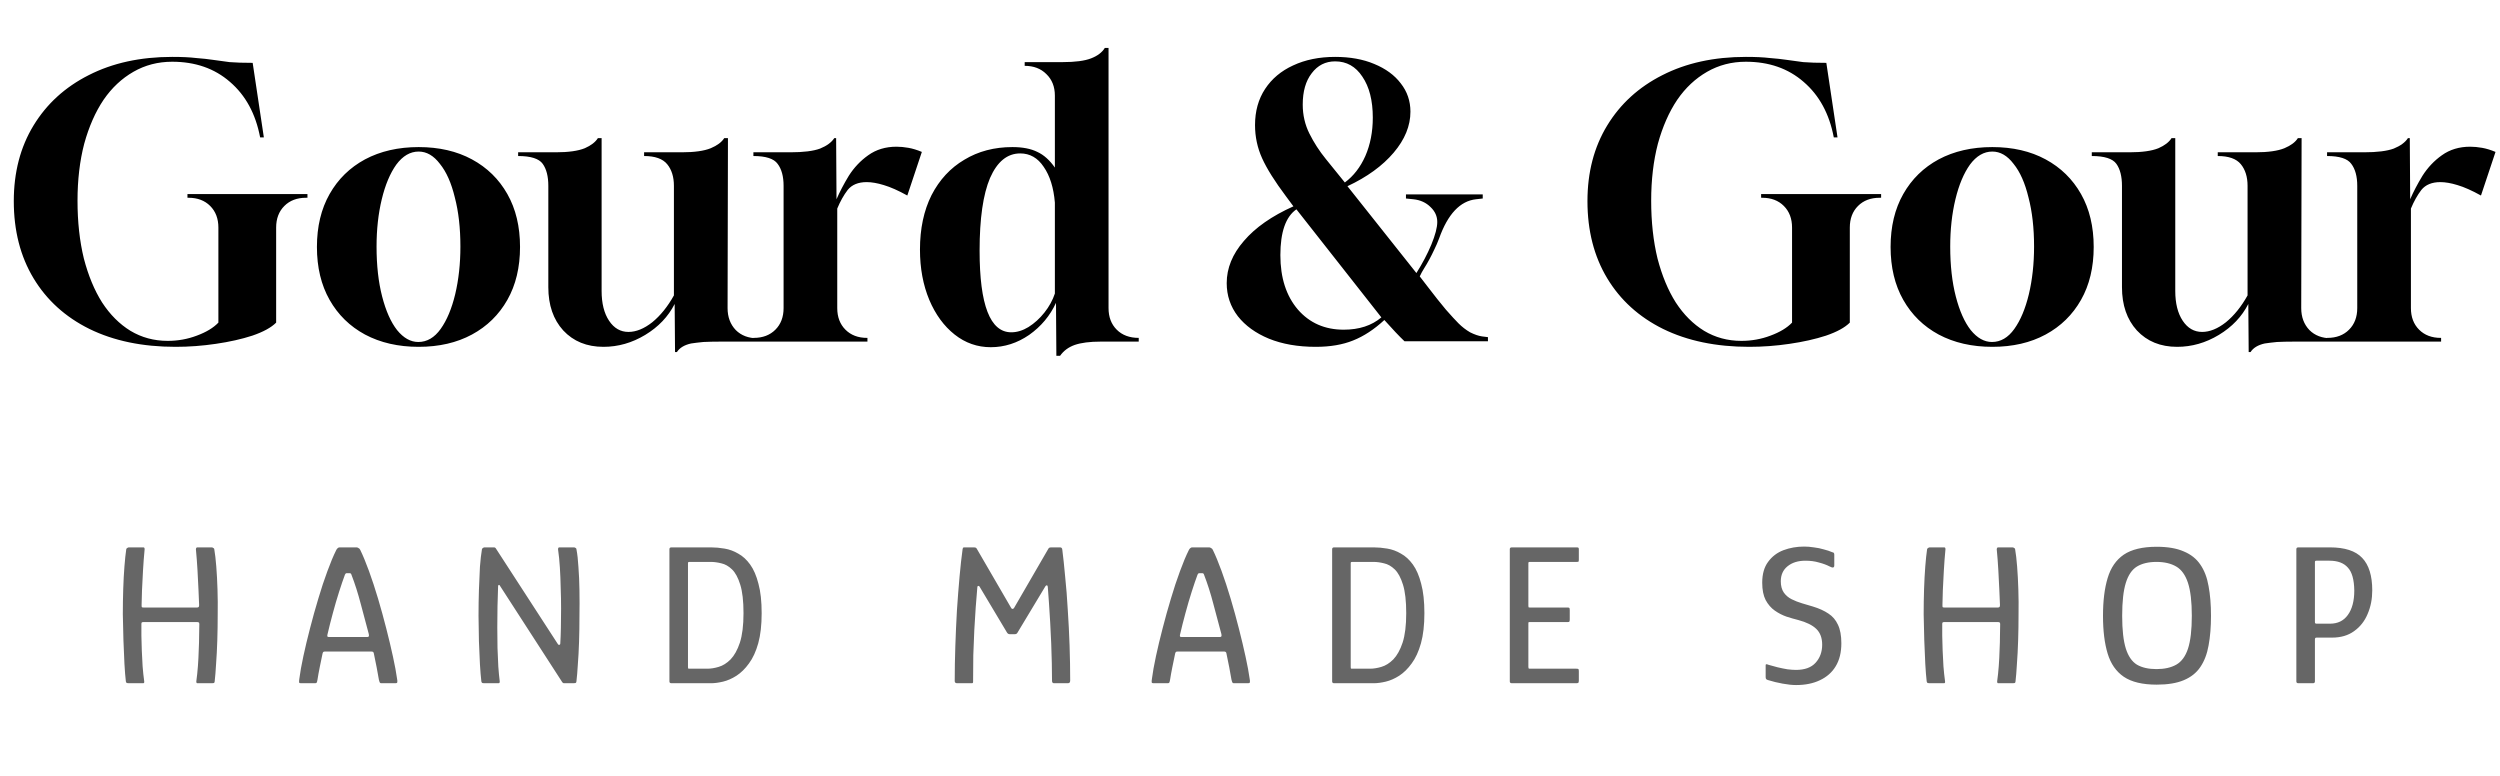 <?xml version="1.0" encoding="UTF-8"?>
<svg xmlns="http://www.w3.org/2000/svg" width="161" height="50" viewBox="0 0 161 50" fill="none">
  <path d="M11.304 22.336C9.176 22.336 7.328 21.952 5.76 21.184C4.208 20.416 3.008 19.328 2.16 17.92C1.312 16.512 0.888 14.856 0.888 12.952C0.888 11.096 1.312 9.472 2.16 8.08C3.008 6.688 4.192 5.608 5.712 4.84C7.248 4.056 9.04 3.664 11.088 3.664C11.712 3.664 12.224 3.688 12.624 3.736C13.04 3.768 13.408 3.808 13.728 3.856C14.048 3.904 14.4 3.952 14.784 4C15.184 4.032 15.68 4.048 16.272 4.048L16.992 8.848H16.752C16.464 7.328 15.816 6.136 14.808 5.272C13.816 4.408 12.576 3.976 11.088 3.976C10.176 3.976 9.344 4.192 8.592 4.624C7.84 5.056 7.2 5.656 6.672 6.424C6.144 7.208 5.728 8.152 5.424 9.256C5.136 10.36 4.992 11.584 4.992 12.928C4.992 14.288 5.128 15.528 5.4 16.648C5.688 17.752 6.08 18.696 6.576 19.48C7.088 20.264 7.696 20.872 8.4 21.304C9.12 21.736 9.92 21.952 10.8 21.952C11.456 21.952 12.08 21.84 12.672 21.616C13.28 21.392 13.744 21.112 14.064 20.776V14.656C14.064 14.08 13.888 13.616 13.536 13.264C13.184 12.912 12.72 12.736 12.144 12.736H12.072V12.496H19.8V12.736H19.704C19.128 12.736 18.664 12.912 18.312 13.264C17.96 13.616 17.784 14.08 17.784 14.656V20.776C17.464 21.096 16.952 21.376 16.248 21.616C15.56 21.84 14.776 22.016 13.896 22.144C13.032 22.272 12.168 22.336 11.304 22.336ZM26.962 22.336C25.65 22.336 24.498 22.072 23.506 21.544C22.53 21.016 21.77 20.272 21.226 19.312C20.682 18.352 20.41 17.216 20.41 15.904C20.41 14.592 20.682 13.456 21.226 12.496C21.77 11.536 22.53 10.792 23.506 10.264C24.498 9.736 25.65 9.472 26.962 9.472C28.274 9.472 29.418 9.736 30.394 10.264C31.37 10.792 32.13 11.536 32.674 12.496C33.218 13.456 33.49 14.592 33.49 15.904C33.49 17.216 33.218 18.352 32.674 19.312C32.13 20.272 31.37 21.016 30.394 21.544C29.418 22.072 28.274 22.336 26.962 22.336ZM26.938 22.024C27.498 22.024 27.978 21.744 28.378 21.184C28.778 20.624 29.09 19.88 29.314 18.952C29.538 18.008 29.65 16.984 29.65 15.88C29.65 14.68 29.53 13.624 29.29 12.712C29.066 11.784 28.746 11.064 28.33 10.552C27.93 10.024 27.474 9.76 26.962 9.76C26.418 9.76 25.938 10.04 25.522 10.6C25.122 11.16 24.81 11.904 24.586 12.832C24.362 13.76 24.25 14.776 24.25 15.88C24.25 17.096 24.37 18.168 24.61 19.096C24.85 20.024 25.17 20.744 25.57 21.256C25.986 21.768 26.442 22.024 26.938 22.024ZM43.472 22.672L43.448 19.576C43.032 20.392 42.4 21.056 41.552 21.568C40.704 22.08 39.808 22.336 38.864 22.336C37.792 22.336 36.928 21.984 36.272 21.28C35.632 20.576 35.312 19.648 35.312 18.496V11.968C35.312 11.36 35.192 10.888 34.952 10.552C34.712 10.216 34.184 10.048 33.368 10.048V9.808H35.792C36.608 9.808 37.232 9.72 37.664 9.544C38.064 9.368 38.344 9.152 38.504 8.896H38.744V18.736C38.744 19.536 38.904 20.176 39.224 20.656C39.544 21.136 39.96 21.376 40.472 21.376C40.968 21.376 41.48 21.168 42.008 20.752C42.536 20.32 43 19.744 43.4 19.024V11.968C43.4 11.392 43.256 10.928 42.968 10.576C42.68 10.224 42.184 10.048 41.48 10.048V9.808H43.904C44.72 9.808 45.344 9.72 45.776 9.544C46.192 9.368 46.48 9.152 46.64 8.896H46.88L46.856 19.84C46.856 20.416 47.032 20.888 47.384 21.256C47.736 21.608 48.2 21.784 48.776 21.784V22H46.4C45.984 22 45.616 22.008 45.296 22.024C44.976 22.056 44.712 22.088 44.504 22.12C44.072 22.216 43.768 22.4 43.592 22.672H43.472ZM48.519 22V21.76H48.543C49.119 21.76 49.583 21.584 49.935 21.232C50.287 20.88 50.463 20.416 50.463 19.84V11.968C50.463 11.36 50.335 10.888 50.079 10.552C49.839 10.216 49.319 10.048 48.519 10.048V9.808H50.895C51.743 9.808 52.383 9.728 52.815 9.568C53.247 9.392 53.551 9.168 53.727 8.896H53.847L53.871 12.832C54.079 12.352 54.343 11.848 54.663 11.32C54.999 10.792 55.415 10.352 55.911 10C56.423 9.632 57.031 9.448 57.735 9.448C57.975 9.448 58.231 9.472 58.503 9.52C58.775 9.568 59.063 9.656 59.367 9.784L58.431 12.592C57.855 12.272 57.351 12.048 56.919 11.92C56.503 11.792 56.135 11.728 55.815 11.728C55.271 11.728 54.863 11.896 54.591 12.232C54.335 12.568 54.111 12.968 53.919 13.432V19.84C53.919 20.416 54.095 20.88 54.447 21.232C54.799 21.584 55.263 21.76 55.839 21.76H55.863V22H48.519ZM68.03 22.912L68.006 19.504C67.622 20.336 67.046 21.024 66.278 21.568C65.51 22.096 64.686 22.36 63.806 22.36C62.942 22.36 62.166 22.088 61.478 21.544C60.79 21 60.246 20.256 59.846 19.312C59.446 18.352 59.246 17.272 59.246 16.072C59.246 14.728 59.494 13.56 59.99 12.568C60.502 11.576 61.206 10.816 62.102 10.288C62.998 9.744 64.03 9.472 65.198 9.472C65.854 9.472 66.39 9.576 66.806 9.784C67.222 9.976 67.598 10.312 67.934 10.792V6.16C67.934 5.584 67.75 5.12 67.382 4.768C67.03 4.416 66.566 4.24 65.99 4.24V4H68.438C69.238 4 69.846 3.92 70.262 3.76C70.678 3.6 70.974 3.376 71.15 3.088H71.39V19.84C71.39 20.416 71.566 20.88 71.918 21.232C72.27 21.584 72.742 21.76 73.334 21.76V22H70.886C70.182 22 69.622 22.072 69.206 22.216C68.806 22.36 68.494 22.592 68.27 22.912H68.03ZM65.126 21.4C65.494 21.4 65.862 21.288 66.23 21.064C66.614 20.824 66.958 20.512 67.262 20.128C67.566 19.744 67.79 19.336 67.934 18.904V13.048C67.854 12.088 67.614 11.32 67.214 10.744C66.83 10.168 66.326 9.88 65.702 9.88C64.87 9.88 64.222 10.408 63.758 11.464C63.31 12.52 63.086 14.08 63.086 16.144C63.086 19.648 63.766 21.4 65.126 21.4ZM84.736 22.336C83.584 22.336 82.576 22.16 81.712 21.808C80.864 21.456 80.2 20.976 79.72 20.368C79.24 19.744 79 19.032 79 18.232C79 17.272 79.368 16.368 80.104 15.52C80.84 14.656 81.904 13.912 83.296 13.288L82.816 12.64C82.096 11.68 81.584 10.864 81.28 10.192C80.976 9.52 80.824 8.808 80.824 8.056C80.824 7.16 81.04 6.384 81.472 5.728C81.904 5.072 82.504 4.568 83.272 4.216C84.056 3.848 84.96 3.664 85.984 3.664C86.944 3.664 87.784 3.816 88.504 4.12C89.24 4.424 89.808 4.84 90.208 5.368C90.624 5.896 90.832 6.504 90.832 7.192C90.832 8.104 90.472 8.984 89.752 9.832C89.032 10.68 88.04 11.4 86.776 11.992L91.216 17.584C91.6 16.976 91.92 16.368 92.176 15.76C92.432 15.136 92.56 14.648 92.56 14.296C92.56 13.928 92.416 13.608 92.128 13.336C91.84 13.048 91.472 12.88 91.024 12.832L90.544 12.784V12.52H95.488V12.784L95.056 12.832C94.032 12.944 93.24 13.784 92.68 15.352C92.584 15.608 92.48 15.848 92.368 16.072C92.272 16.28 92.168 16.488 92.056 16.696C91.944 16.904 91.832 17.096 91.72 17.272C91.608 17.448 91.512 17.624 91.432 17.8L91.912 18.424C92.376 19.032 92.776 19.536 93.112 19.936C93.464 20.336 93.736 20.632 93.928 20.824C94.152 21.048 94.4 21.24 94.672 21.4C94.96 21.544 95.216 21.632 95.44 21.664L95.824 21.712V21.976H90.448C90.112 21.656 89.68 21.2 89.152 20.608C88.496 21.216 87.824 21.656 87.136 21.928C86.464 22.2 85.664 22.336 84.736 22.336ZM86.608 11.752C87.168 11.336 87.608 10.768 87.928 10.048C88.248 9.312 88.408 8.488 88.408 7.576C88.408 6.472 88.184 5.592 87.736 4.936C87.304 4.28 86.72 3.952 85.984 3.952C85.36 3.952 84.856 4.208 84.472 4.72C84.088 5.216 83.896 5.888 83.896 6.736C83.896 7.408 84.04 8.032 84.328 8.608C84.616 9.184 84.968 9.728 85.384 10.24C85.8 10.752 86.208 11.256 86.608 11.752ZM86.536 21.232C87.528 21.232 88.336 20.968 88.96 20.44L83.488 13.48C82.8 13.96 82.456 14.944 82.456 16.432C82.456 17.888 82.832 19.056 83.584 19.936C84.336 20.8 85.32 21.232 86.536 21.232ZM112.648 22.336C110.52 22.336 108.672 21.952 107.104 21.184C105.552 20.416 104.352 19.328 103.504 17.92C102.656 16.512 102.232 14.856 102.232 12.952C102.232 11.096 102.656 9.472 103.504 8.08C104.352 6.688 105.536 5.608 107.056 4.84C108.592 4.056 110.384 3.664 112.432 3.664C113.056 3.664 113.568 3.688 113.968 3.736C114.384 3.768 114.752 3.808 115.072 3.856C115.392 3.904 115.744 3.952 116.128 4C116.528 4.032 117.024 4.048 117.616 4.048L118.336 8.848H118.096C117.808 7.328 117.16 6.136 116.152 5.272C115.16 4.408 113.92 3.976 112.432 3.976C111.52 3.976 110.688 4.192 109.936 4.624C109.184 5.056 108.544 5.656 108.016 6.424C107.488 7.208 107.072 8.152 106.768 9.256C106.48 10.36 106.336 11.584 106.336 12.928C106.336 14.288 106.472 15.528 106.744 16.648C107.032 17.752 107.424 18.696 107.92 19.48C108.432 20.264 109.04 20.872 109.744 21.304C110.464 21.736 111.264 21.952 112.144 21.952C112.8 21.952 113.424 21.84 114.016 21.616C114.624 21.392 115.088 21.112 115.408 20.776V14.656C115.408 14.08 115.232 13.616 114.88 13.264C114.528 12.912 114.064 12.736 113.488 12.736H113.416V12.496H121.144V12.736H121.048C120.472 12.736 120.008 12.912 119.656 13.264C119.304 13.616 119.128 14.08 119.128 14.656V20.776C118.808 21.096 118.296 21.376 117.592 21.616C116.904 21.84 116.12 22.016 115.24 22.144C114.376 22.272 113.512 22.336 112.648 22.336ZM128.306 22.336C126.994 22.336 125.842 22.072 124.85 21.544C123.874 21.016 123.114 20.272 122.57 19.312C122.026 18.352 121.754 17.216 121.754 15.904C121.754 14.592 122.026 13.456 122.57 12.496C123.114 11.536 123.874 10.792 124.85 10.264C125.842 9.736 126.994 9.472 128.306 9.472C129.618 9.472 130.762 9.736 131.738 10.264C132.714 10.792 133.474 11.536 134.018 12.496C134.562 13.456 134.834 14.592 134.834 15.904C134.834 17.216 134.562 18.352 134.018 19.312C133.474 20.272 132.714 21.016 131.738 21.544C130.762 22.072 129.618 22.336 128.306 22.336ZM128.282 22.024C128.842 22.024 129.322 21.744 129.722 21.184C130.122 20.624 130.434 19.88 130.658 18.952C130.882 18.008 130.994 16.984 130.994 15.88C130.994 14.68 130.874 13.624 130.634 12.712C130.41 11.784 130.09 11.064 129.674 10.552C129.274 10.024 128.818 9.76 128.306 9.76C127.762 9.76 127.282 10.04 126.866 10.6C126.466 11.16 126.154 11.904 125.93 12.832C125.706 13.76 125.594 14.776 125.594 15.88C125.594 17.096 125.714 18.168 125.954 19.096C126.194 20.024 126.514 20.744 126.914 21.256C127.33 21.768 127.786 22.024 128.282 22.024ZM144.815 22.672L144.791 19.576C144.375 20.392 143.743 21.056 142.895 21.568C142.047 22.08 141.151 22.336 140.207 22.336C139.135 22.336 138.271 21.984 137.615 21.28C136.975 20.576 136.655 19.648 136.655 18.496V11.968C136.655 11.36 136.535 10.888 136.295 10.552C136.055 10.216 135.527 10.048 134.711 10.048V9.808H137.135C137.951 9.808 138.575 9.72 139.007 9.544C139.407 9.368 139.687 9.152 139.847 8.896H140.087V18.736C140.087 19.536 140.247 20.176 140.567 20.656C140.887 21.136 141.303 21.376 141.815 21.376C142.311 21.376 142.823 21.168 143.351 20.752C143.879 20.32 144.343 19.744 144.743 19.024V11.968C144.743 11.392 144.599 10.928 144.311 10.576C144.023 10.224 143.527 10.048 142.823 10.048V9.808H145.247C146.063 9.808 146.687 9.72 147.119 9.544C147.535 9.368 147.823 9.152 147.983 8.896H148.223L148.199 19.84C148.199 20.416 148.375 20.888 148.727 21.256C149.079 21.608 149.543 21.784 150.119 21.784V22H147.743C147.327 22 146.959 22.008 146.639 22.024C146.319 22.056 146.055 22.088 145.847 22.12C145.415 22.216 145.111 22.4 144.935 22.672H144.815ZM149.863 22V21.76H149.887C150.463 21.76 150.927 21.584 151.279 21.232C151.631 20.88 151.807 20.416 151.807 19.84V11.968C151.807 11.36 151.679 10.888 151.423 10.552C151.183 10.216 150.663 10.048 149.863 10.048V9.808H152.239C153.087 9.808 153.727 9.728 154.159 9.568C154.591 9.392 154.895 9.168 155.071 8.896H155.191L155.215 12.832C155.423 12.352 155.687 11.848 156.007 11.32C156.343 10.792 156.759 10.352 157.255 10C157.767 9.632 158.375 9.448 159.079 9.448C159.319 9.448 159.575 9.472 159.847 9.52C160.119 9.568 160.407 9.656 160.711 9.784L159.775 12.592C159.199 12.272 158.695 12.048 158.263 11.92C157.847 11.792 157.479 11.728 157.159 11.728C156.615 11.728 156.207 11.896 155.935 12.232C155.679 12.568 155.455 12.968 155.263 13.432V19.84C155.263 20.416 155.439 20.88 155.791 21.232C156.143 21.584 156.607 21.76 157.183 21.76H157.207V22H149.863Z" fill="black"></path>
  <path d="M8.287 44C8.252 44 8.213 43.996 8.17 43.987C8.135 43.97 8.114 43.935 8.105 43.883C8.07 43.588 8.04 43.211 8.014 42.752C7.988 42.284 7.966 41.777 7.949 41.231C7.932 40.685 7.919 40.126 7.91 39.554C7.91 38.999 7.919 38.458 7.936 37.929C7.953 37.4 7.979 36.915 8.014 36.473C8.049 36.031 8.088 35.663 8.131 35.368C8.14 35.333 8.161 35.307 8.196 35.29C8.231 35.264 8.265 35.251 8.3 35.251C8.447 35.251 8.599 35.251 8.755 35.251C8.92 35.251 9.08 35.251 9.236 35.251C9.288 35.251 9.314 35.29 9.314 35.368C9.271 35.819 9.236 36.274 9.21 36.733C9.184 37.192 9.162 37.617 9.145 38.007C9.136 38.397 9.128 38.718 9.119 38.969C9.119 39.038 9.123 39.082 9.132 39.099C9.149 39.116 9.188 39.125 9.249 39.125C9.821 39.125 10.393 39.125 10.965 39.125C11.537 39.125 12.109 39.125 12.681 39.125C12.724 39.125 12.759 39.116 12.785 39.099C12.811 39.082 12.824 39.038 12.824 38.969C12.815 38.735 12.802 38.423 12.785 38.033C12.768 37.643 12.746 37.214 12.72 36.746C12.694 36.278 12.659 35.819 12.616 35.368C12.625 35.29 12.655 35.251 12.707 35.251C12.863 35.251 13.019 35.251 13.175 35.251C13.331 35.251 13.487 35.251 13.643 35.251C13.669 35.251 13.699 35.264 13.734 35.29C13.777 35.307 13.799 35.333 13.799 35.368C13.851 35.663 13.894 36.035 13.929 36.486C13.964 36.928 13.99 37.418 14.007 37.955C14.024 38.484 14.029 39.021 14.02 39.567C14.02 40.139 14.011 40.698 13.994 41.244C13.977 41.79 13.951 42.293 13.916 42.752C13.89 43.211 13.86 43.588 13.825 43.883C13.825 43.935 13.808 43.97 13.773 43.987C13.738 43.996 13.699 44 13.656 44C13.5 44 13.344 44 13.188 44C13.032 44 12.872 44 12.707 44C12.664 44 12.642 43.961 12.642 43.883C12.685 43.571 12.72 43.242 12.746 42.895C12.772 42.548 12.789 42.206 12.798 41.868C12.815 41.53 12.824 41.214 12.824 40.919C12.833 40.624 12.837 40.382 12.837 40.191C12.837 40.13 12.824 40.096 12.798 40.087C12.781 40.07 12.746 40.061 12.694 40.061C12.122 40.061 11.546 40.061 10.965 40.061C10.393 40.061 9.817 40.061 9.236 40.061C9.184 40.061 9.149 40.07 9.132 40.087C9.115 40.096 9.106 40.13 9.106 40.191C9.106 40.399 9.106 40.65 9.106 40.945C9.115 41.24 9.123 41.556 9.132 41.894C9.149 42.223 9.167 42.561 9.184 42.908C9.21 43.246 9.245 43.571 9.288 43.883C9.297 43.961 9.275 44 9.223 44C9.067 44 8.911 44 8.755 44C8.599 44 8.443 44 8.287 44ZM19.368 44C19.307 44 19.272 43.983 19.264 43.948C19.255 43.905 19.259 43.827 19.277 43.714C19.329 43.307 19.415 42.821 19.537 42.258C19.658 41.695 19.801 41.097 19.966 40.464C20.13 39.823 20.308 39.186 20.499 38.553C20.689 37.912 20.884 37.322 21.084 36.785C21.283 36.239 21.474 35.784 21.656 35.42C21.682 35.368 21.712 35.329 21.747 35.303C21.781 35.268 21.82 35.251 21.864 35.251H22.982C23.025 35.26 23.064 35.277 23.099 35.303C23.142 35.32 23.177 35.359 23.203 35.42C23.376 35.775 23.562 36.226 23.762 36.772C23.961 37.318 24.156 37.912 24.347 38.553C24.537 39.194 24.715 39.84 24.88 40.49C25.044 41.131 25.187 41.734 25.309 42.297C25.43 42.852 25.517 43.32 25.569 43.701C25.595 43.822 25.599 43.905 25.582 43.948C25.573 43.983 25.538 44 25.478 44H24.555C24.511 44 24.481 43.987 24.464 43.961C24.446 43.935 24.425 43.87 24.399 43.766C24.364 43.541 24.316 43.276 24.256 42.973C24.195 42.67 24.134 42.371 24.074 42.076C24.065 42.024 24.048 41.994 24.022 41.985C24.004 41.968 23.97 41.959 23.918 41.959H20.928C20.876 41.959 20.841 41.968 20.824 41.985C20.806 41.994 20.789 42.028 20.772 42.089C20.711 42.375 20.65 42.67 20.59 42.973C20.529 43.276 20.481 43.541 20.447 43.766C20.429 43.87 20.412 43.935 20.395 43.961C20.377 43.987 20.343 44 20.291 44H19.368ZM21.175 41.023H23.658C23.701 41.023 23.731 41.01 23.749 40.984C23.766 40.958 23.766 40.906 23.749 40.828C23.584 40.187 23.411 39.537 23.229 38.878C23.055 38.211 22.856 37.587 22.631 37.006C22.613 36.945 22.579 36.915 22.527 36.915H22.319C22.275 36.915 22.241 36.945 22.215 37.006C22.102 37.309 21.976 37.678 21.838 38.111C21.699 38.544 21.565 39.004 21.435 39.489C21.305 39.966 21.188 40.429 21.084 40.88C21.075 40.915 21.075 40.949 21.084 40.984C21.092 41.01 21.123 41.023 21.175 41.023ZM35.926 41.478C35.944 41.513 35.97 41.53 36.004 41.53C36.048 41.53 36.074 41.504 36.082 41.452C36.1 41.157 36.113 40.815 36.121 40.425C36.13 40.035 36.134 39.623 36.134 39.19C36.134 38.748 36.126 38.302 36.108 37.851C36.1 37.4 36.082 36.967 36.056 36.551C36.03 36.126 35.991 35.736 35.939 35.381C35.939 35.294 35.965 35.251 36.017 35.251H36.966C37.001 35.251 37.036 35.264 37.07 35.29C37.105 35.307 37.122 35.333 37.122 35.368C37.183 35.68 37.226 36.066 37.252 36.525C37.287 36.976 37.309 37.474 37.317 38.02C37.326 38.557 37.326 39.112 37.317 39.684C37.317 40.247 37.309 40.798 37.291 41.335C37.274 41.864 37.248 42.349 37.213 42.791C37.187 43.233 37.157 43.597 37.122 43.883C37.122 43.935 37.101 43.97 37.057 43.987C37.023 43.996 36.984 44 36.94 44H36.316C36.264 44 36.212 43.952 36.16 43.857L32.195 37.721C32.187 37.686 32.165 37.669 32.13 37.669C32.104 37.669 32.087 37.691 32.078 37.734C32.061 38.15 32.048 38.583 32.039 39.034C32.031 39.485 32.026 39.94 32.026 40.399C32.026 40.85 32.031 41.292 32.039 41.725C32.057 42.15 32.074 42.548 32.091 42.921C32.117 43.285 32.148 43.601 32.182 43.87C32.191 43.957 32.165 44 32.104 44H31.181C31.138 44 31.099 43.996 31.064 43.987C31.03 43.97 31.008 43.935 30.999 43.883C30.965 43.588 30.934 43.22 30.908 42.778C30.882 42.327 30.861 41.833 30.843 41.296C30.835 40.759 30.826 40.208 30.817 39.645C30.817 39.082 30.826 38.531 30.843 37.994C30.861 37.448 30.882 36.95 30.908 36.499C30.943 36.048 30.986 35.671 31.038 35.368C31.047 35.333 31.069 35.307 31.103 35.29C31.138 35.264 31.168 35.251 31.194 35.251H31.818C31.87 35.251 31.914 35.281 31.948 35.342L35.926 41.478ZM49.051 39.489C49.051 40.252 48.978 40.897 48.831 41.426C48.683 41.955 48.484 42.388 48.233 42.726C47.99 43.064 47.721 43.328 47.426 43.519C47.141 43.701 46.855 43.827 46.569 43.896C46.282 43.965 46.023 44 45.788 44H43.24C43.154 44 43.111 43.961 43.111 43.883V35.368C43.111 35.29 43.154 35.251 43.24 35.251H45.788C46.066 35.251 46.356 35.277 46.66 35.329C46.971 35.381 47.266 35.489 47.544 35.654C47.83 35.81 48.085 36.044 48.31 36.356C48.536 36.668 48.714 37.08 48.843 37.591C48.982 38.094 49.051 38.726 49.051 39.489ZM47.882 39.489C47.882 38.709 47.812 38.098 47.673 37.656C47.535 37.205 47.357 36.876 47.141 36.668C46.924 36.46 46.694 36.33 46.452 36.278C46.209 36.217 45.983 36.187 45.776 36.187H44.41C44.358 36.187 44.328 36.196 44.319 36.213C44.311 36.222 44.306 36.243 44.306 36.278V42.973C44.306 43.008 44.311 43.034 44.319 43.051C44.328 43.06 44.354 43.064 44.398 43.064H45.554C45.78 43.064 46.023 43.025 46.282 42.947C46.551 42.869 46.807 42.709 47.05 42.466C47.292 42.215 47.492 41.855 47.648 41.387C47.803 40.91 47.882 40.278 47.882 39.489ZM61.64 44C61.536 44 61.484 43.952 61.484 43.857C61.484 43.146 61.497 42.401 61.523 41.621C61.549 40.832 61.584 40.057 61.627 39.294C61.679 38.523 61.736 37.799 61.796 37.123C61.857 36.447 61.922 35.862 61.991 35.368C62 35.325 62.009 35.294 62.017 35.277C62.035 35.26 62.065 35.251 62.108 35.251H62.706C62.776 35.251 62.823 35.26 62.849 35.277C62.875 35.294 62.897 35.32 62.914 35.355L65.111 39.138C65.137 39.19 65.168 39.216 65.202 39.216C65.246 39.216 65.28 39.194 65.306 39.151L67.49 35.381C67.516 35.329 67.542 35.294 67.568 35.277C67.603 35.26 67.651 35.251 67.711 35.251H68.27C68.357 35.251 68.405 35.303 68.413 35.407C68.474 35.884 68.535 36.456 68.595 37.123C68.665 37.782 68.721 38.497 68.764 39.268C68.816 40.031 68.855 40.802 68.881 41.582C68.907 42.362 68.92 43.107 68.92 43.818C68.92 43.887 68.907 43.935 68.881 43.961C68.864 43.987 68.821 44 68.751 44H67.88C67.794 44 67.75 43.948 67.75 43.844C67.75 43.506 67.746 43.133 67.737 42.726C67.729 42.31 67.716 41.877 67.698 41.426C67.681 40.975 67.659 40.533 67.633 40.1C67.607 39.658 67.581 39.242 67.555 38.852C67.529 38.453 67.503 38.098 67.477 37.786C67.469 37.725 67.447 37.695 67.412 37.695C67.378 37.695 67.347 37.717 67.321 37.76L65.514 40.763C65.48 40.815 65.428 40.841 65.358 40.841H65.02C64.951 40.841 64.895 40.806 64.851 40.737L63.096 37.799C63.07 37.747 63.036 37.725 62.992 37.734C62.958 37.743 62.94 37.773 62.94 37.825C62.906 38.215 62.871 38.644 62.836 39.112C62.802 39.571 62.771 40.061 62.745 40.581C62.719 41.101 62.698 41.643 62.68 42.206C62.672 42.769 62.667 43.341 62.667 43.922C62.667 43.974 62.641 44 62.589 44H61.64ZM74.275 44C74.214 44 74.18 43.983 74.171 43.948C74.162 43.905 74.166 43.827 74.184 43.714C74.236 43.307 74.323 42.821 74.444 42.258C74.565 41.695 74.708 41.097 74.873 40.464C75.037 39.823 75.215 39.186 75.406 38.553C75.597 37.912 75.791 37.322 75.991 36.785C76.19 36.239 76.381 35.784 76.563 35.42C76.589 35.368 76.619 35.329 76.654 35.303C76.689 35.268 76.728 35.251 76.771 35.251H77.889C77.932 35.26 77.971 35.277 78.006 35.303C78.049 35.32 78.084 35.359 78.11 35.42C78.283 35.775 78.469 36.226 78.669 36.772C78.868 37.318 79.063 37.912 79.254 38.553C79.445 39.194 79.622 39.84 79.787 40.49C79.951 41.131 80.094 41.734 80.216 42.297C80.337 42.852 80.424 43.32 80.476 43.701C80.502 43.822 80.506 43.905 80.489 43.948C80.48 43.983 80.445 44 80.385 44H79.462C79.418 44 79.388 43.987 79.371 43.961C79.353 43.935 79.332 43.87 79.306 43.766C79.271 43.541 79.224 43.276 79.163 42.973C79.102 42.67 79.041 42.371 78.981 42.076C78.972 42.024 78.955 41.994 78.929 41.985C78.912 41.968 78.877 41.959 78.825 41.959H75.835C75.783 41.959 75.748 41.968 75.731 41.985C75.713 41.994 75.696 42.028 75.679 42.089C75.618 42.375 75.558 42.67 75.497 42.973C75.436 43.276 75.388 43.541 75.354 43.766C75.337 43.87 75.319 43.935 75.302 43.961C75.284 43.987 75.25 44 75.198 44H74.275ZM76.082 41.023H78.565C78.608 41.023 78.638 41.01 78.656 40.984C78.673 40.958 78.673 40.906 78.656 40.828C78.491 40.187 78.318 39.537 78.136 38.878C77.963 38.211 77.763 37.587 77.538 37.006C77.52 36.945 77.486 36.915 77.434 36.915H77.226C77.183 36.915 77.148 36.945 77.122 37.006C77.009 37.309 76.883 37.678 76.745 38.111C76.606 38.544 76.472 39.004 76.342 39.489C76.212 39.966 76.095 40.429 75.991 40.88C75.982 40.915 75.982 40.949 75.991 40.984C75.999 41.01 76.03 41.023 76.082 41.023ZM91.731 39.489C91.731 40.252 91.657 40.897 91.51 41.426C91.362 41.955 91.163 42.388 90.912 42.726C90.669 43.064 90.4 43.328 90.106 43.519C89.82 43.701 89.534 43.827 89.248 43.896C88.962 43.965 88.702 44 88.468 44H85.92C85.833 44 85.79 43.961 85.79 43.883V35.368C85.79 35.29 85.833 35.251 85.92 35.251H88.468C88.745 35.251 89.035 35.277 89.339 35.329C89.651 35.381 89.945 35.489 90.223 35.654C90.509 35.81 90.764 36.044 90.99 36.356C91.215 36.668 91.393 37.08 91.523 37.591C91.661 38.094 91.731 38.726 91.731 39.489ZM90.561 39.489C90.561 38.709 90.491 38.098 90.353 37.656C90.214 37.205 90.036 36.876 89.82 36.668C89.603 36.46 89.373 36.33 89.131 36.278C88.888 36.217 88.663 36.187 88.455 36.187H87.09C87.038 36.187 87.007 36.196 86.999 36.213C86.99 36.222 86.986 36.243 86.986 36.278V42.973C86.986 43.008 86.99 43.034 86.999 43.051C87.007 43.06 87.033 43.064 87.077 43.064H88.234C88.459 43.064 88.702 43.025 88.962 42.947C89.23 42.869 89.486 42.709 89.729 42.466C89.971 42.215 90.171 41.855 90.327 41.387C90.483 40.91 90.561 40.278 90.561 39.489ZM97.361 44C97.274 44 97.231 43.961 97.231 43.883V35.368C97.231 35.29 97.274 35.251 97.361 35.251H101.534C101.603 35.251 101.642 35.26 101.651 35.277C101.668 35.286 101.677 35.32 101.677 35.381V36.044C101.677 36.113 101.668 36.157 101.651 36.174C101.633 36.183 101.594 36.187 101.534 36.187H98.518C98.474 36.187 98.448 36.196 98.44 36.213C98.431 36.222 98.427 36.248 98.427 36.291V39.021C98.427 39.064 98.431 39.095 98.44 39.112C98.457 39.121 98.483 39.125 98.518 39.125H100.949C101.018 39.125 101.057 39.134 101.066 39.151C101.083 39.168 101.092 39.216 101.092 39.294V39.892C101.092 39.961 101.083 40.009 101.066 40.035C101.057 40.052 101.018 40.061 100.949 40.061H98.518C98.474 40.061 98.448 40.065 98.44 40.074C98.431 40.083 98.427 40.109 98.427 40.152V42.947C98.427 42.99 98.431 43.021 98.44 43.038C98.448 43.055 98.474 43.064 98.518 43.064H101.508C101.594 43.064 101.642 43.073 101.651 43.09C101.668 43.107 101.677 43.155 101.677 43.233V43.831C101.677 43.909 101.664 43.957 101.638 43.974C101.62 43.991 101.577 44 101.508 44H97.361ZM113.708 43.61V42.843C113.708 42.791 113.725 42.769 113.76 42.778C113.795 42.778 113.842 42.791 113.903 42.817C114.076 42.869 114.267 42.921 114.475 42.973C114.692 43.025 114.904 43.068 115.112 43.103C115.329 43.129 115.511 43.142 115.658 43.142C116.221 43.142 116.642 42.99 116.919 42.687C117.205 42.375 117.348 41.985 117.348 41.517C117.348 41.084 117.222 40.746 116.971 40.503C116.72 40.26 116.334 40.07 115.814 39.931C115.571 39.87 115.316 39.797 115.047 39.71C114.778 39.615 114.527 39.485 114.293 39.32C114.059 39.155 113.864 38.93 113.708 38.644C113.561 38.358 113.487 37.985 113.487 37.526C113.487 36.971 113.613 36.525 113.864 36.187C114.115 35.84 114.445 35.589 114.852 35.433C115.268 35.277 115.714 35.199 116.191 35.199C116.39 35.199 116.598 35.216 116.815 35.251C117.04 35.277 117.253 35.32 117.452 35.381C117.66 35.433 117.842 35.494 117.998 35.563C118.059 35.572 118.093 35.589 118.102 35.615C118.119 35.641 118.128 35.676 118.128 35.719V36.408C118.128 36.564 118.033 36.59 117.842 36.486C117.643 36.382 117.409 36.295 117.14 36.226C116.88 36.148 116.59 36.109 116.269 36.109C115.792 36.109 115.407 36.23 115.112 36.473C114.826 36.707 114.683 37.028 114.683 37.435C114.683 37.73 114.748 37.972 114.878 38.163C115.008 38.345 115.177 38.488 115.385 38.592C115.593 38.696 115.814 38.783 116.048 38.852C116.291 38.921 116.525 38.991 116.75 39.06C117.149 39.181 117.482 39.333 117.751 39.515C118.02 39.688 118.223 39.927 118.362 40.23C118.509 40.533 118.583 40.932 118.583 41.426C118.583 42.015 118.462 42.509 118.219 42.908C117.985 43.298 117.647 43.597 117.205 43.805C116.772 44.013 116.26 44.117 115.671 44.117C115.42 44.117 115.129 44.087 114.8 44.026C114.471 43.965 114.167 43.892 113.89 43.805C113.821 43.788 113.773 43.766 113.747 43.74C113.721 43.705 113.708 43.662 113.708 43.61ZM124.261 44C124.227 44 124.188 43.996 124.144 43.987C124.11 43.97 124.088 43.935 124.079 43.883C124.045 43.588 124.014 43.211 123.988 42.752C123.962 42.284 123.941 41.777 123.923 41.231C123.906 40.685 123.893 40.126 123.884 39.554C123.884 38.999 123.893 38.458 123.91 37.929C123.928 37.4 123.954 36.915 123.988 36.473C124.023 36.031 124.062 35.663 124.105 35.368C124.114 35.333 124.136 35.307 124.17 35.29C124.205 35.264 124.24 35.251 124.274 35.251C124.422 35.251 124.573 35.251 124.729 35.251C124.894 35.251 125.054 35.251 125.21 35.251C125.262 35.251 125.288 35.29 125.288 35.368C125.245 35.819 125.21 36.274 125.184 36.733C125.158 37.192 125.137 37.617 125.119 38.007C125.111 38.397 125.102 38.718 125.093 38.969C125.093 39.038 125.098 39.082 125.106 39.099C125.124 39.116 125.163 39.125 125.223 39.125C125.795 39.125 126.367 39.125 126.939 39.125C127.511 39.125 128.083 39.125 128.655 39.125C128.699 39.125 128.733 39.116 128.759 39.099C128.785 39.082 128.798 39.038 128.798 38.969C128.79 38.735 128.777 38.423 128.759 38.033C128.742 37.643 128.72 37.214 128.694 36.746C128.668 36.278 128.634 35.819 128.59 35.368C128.599 35.29 128.629 35.251 128.681 35.251C128.837 35.251 128.993 35.251 129.149 35.251C129.305 35.251 129.461 35.251 129.617 35.251C129.643 35.251 129.674 35.264 129.708 35.29C129.752 35.307 129.773 35.333 129.773 35.368C129.825 35.663 129.869 36.035 129.903 36.486C129.938 36.928 129.964 37.418 129.981 37.955C129.999 38.484 130.003 39.021 129.994 39.567C129.994 40.139 129.986 40.698 129.968 41.244C129.951 41.79 129.925 42.293 129.89 42.752C129.864 43.211 129.834 43.588 129.799 43.883C129.799 43.935 129.782 43.97 129.747 43.987C129.713 43.996 129.674 44 129.63 44C129.474 44 129.318 44 129.162 44C129.006 44 128.846 44 128.681 44C128.638 44 128.616 43.961 128.616 43.883C128.66 43.571 128.694 43.242 128.72 42.895C128.746 42.548 128.764 42.206 128.772 41.868C128.79 41.53 128.798 41.214 128.798 40.919C128.807 40.624 128.811 40.382 128.811 40.191C128.811 40.13 128.798 40.096 128.772 40.087C128.755 40.07 128.72 40.061 128.668 40.061C128.096 40.061 127.52 40.061 126.939 40.061C126.367 40.061 125.791 40.061 125.21 40.061C125.158 40.061 125.124 40.07 125.106 40.087C125.089 40.096 125.08 40.13 125.08 40.191C125.08 40.399 125.08 40.65 125.08 40.945C125.089 41.24 125.098 41.556 125.106 41.894C125.124 42.223 125.141 42.561 125.158 42.908C125.184 43.246 125.219 43.571 125.262 43.883C125.271 43.961 125.249 44 125.197 44C125.041 44 124.885 44 124.729 44C124.573 44 124.417 44 124.261 44ZM135.433 39.658C135.433 38.696 135.532 37.886 135.732 37.227C135.931 36.56 136.278 36.057 136.772 35.719C137.274 35.381 137.981 35.212 138.891 35.212C139.601 35.212 140.182 35.312 140.633 35.511C141.092 35.702 141.447 35.983 141.699 36.356C141.959 36.729 142.136 37.192 142.232 37.747C142.336 38.302 142.388 38.939 142.388 39.658C142.388 40.377 142.336 41.014 142.232 41.569C142.136 42.115 141.959 42.579 141.699 42.96C141.447 43.333 141.092 43.614 140.633 43.805C140.182 43.996 139.601 44.091 138.891 44.091C137.981 44.091 137.274 43.922 136.772 43.584C136.278 43.246 135.931 42.748 135.732 42.089C135.532 41.43 135.433 40.62 135.433 39.658ZM136.668 39.658C136.668 40.559 136.746 41.261 136.902 41.764C137.058 42.258 137.296 42.605 137.617 42.804C137.946 42.995 138.366 43.09 138.878 43.09C139.389 43.09 139.814 42.995 140.152 42.804C140.49 42.613 140.741 42.271 140.906 41.777C141.07 41.274 141.153 40.568 141.153 39.658C141.153 38.748 141.07 38.042 140.906 37.539C140.741 37.036 140.49 36.685 140.152 36.486C139.814 36.287 139.389 36.187 138.878 36.187C138.366 36.187 137.946 36.287 137.617 36.486C137.296 36.685 137.058 37.036 136.902 37.539C136.746 38.042 136.668 38.748 136.668 39.658ZM152.773 38.02C152.773 38.575 152.673 39.082 152.474 39.541C152.283 40 151.993 40.369 151.603 40.646C151.222 40.923 150.749 41.062 150.186 41.062H149.185C149.142 41.062 149.111 41.075 149.094 41.101C149.085 41.118 149.081 41.144 149.081 41.179V43.883C149.081 43.961 149.038 44 148.951 44H148.015C147.928 44 147.885 43.961 147.885 43.883V35.368C147.885 35.29 147.928 35.251 148.015 35.251H150.043C151.005 35.251 151.698 35.476 152.123 35.927C152.556 36.378 152.773 37.075 152.773 38.02ZM149.081 40.061C149.081 40.13 149.111 40.165 149.172 40.165H150.056C150.55 40.165 150.931 39.979 151.2 39.606C151.477 39.225 151.616 38.7 151.616 38.033C151.607 37.331 151.469 36.837 151.2 36.551C150.94 36.256 150.546 36.109 150.017 36.109H149.172C149.137 36.109 149.111 36.118 149.094 36.135C149.085 36.144 149.081 36.174 149.081 36.226V40.061Z" fill="#666666"></path>
</svg>
